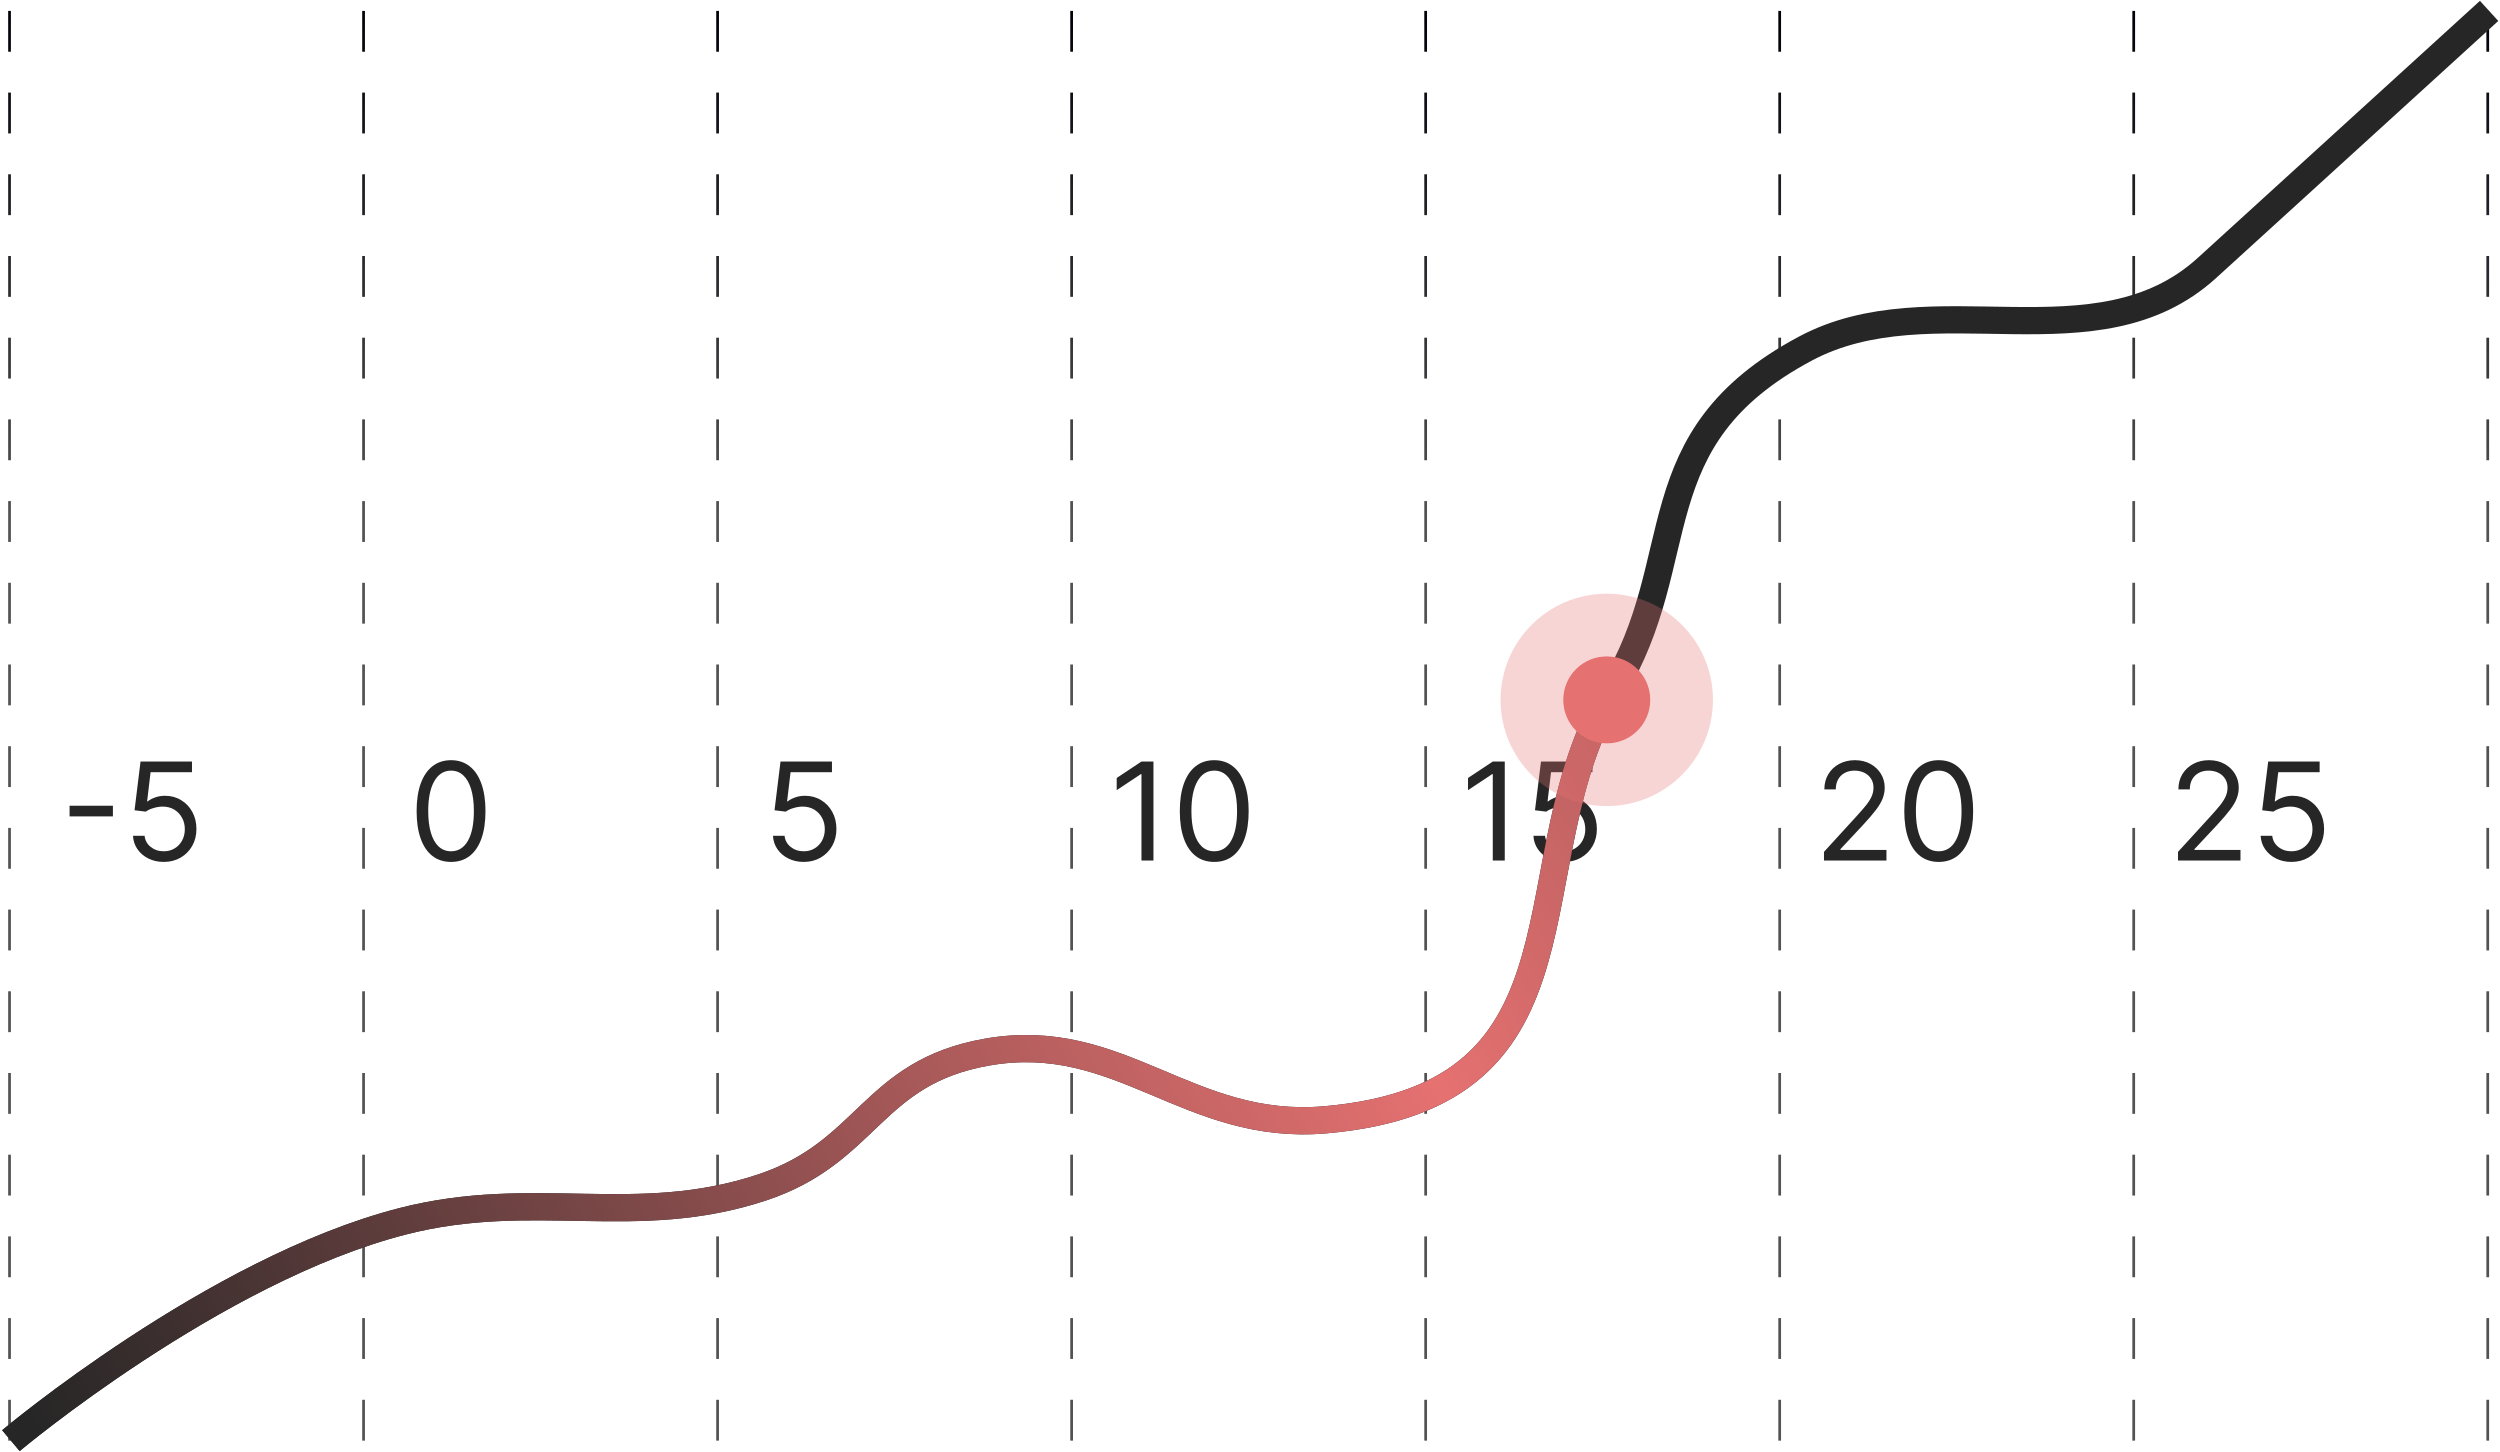<svg width="918" height="533" viewBox="0 0 918 533" fill="none" xmlns="http://www.w3.org/2000/svg">
<line x1="3.5" y1="529" x2="3.5" y2="4" stroke="url(#paint0_linear_678_226)" stroke-dasharray="15 15"/>
<line x1="133.5" y1="529" x2="133.5" y2="4" stroke="url(#paint1_linear_678_226)" stroke-dasharray="15 15"/>
<line x1="263.5" y1="529" x2="263.5" y2="4" stroke="url(#paint2_linear_678_226)" stroke-dasharray="15 15"/>
<line x1="393.5" y1="529" x2="393.5" y2="4" stroke="url(#paint3_linear_678_226)" stroke-dasharray="15 15"/>
<line x1="523.5" y1="529" x2="523.5" y2="4" stroke="url(#paint4_linear_678_226)" stroke-dasharray="15 15"/>
<line x1="653.5" y1="529" x2="653.5" y2="4" stroke="url(#paint5_linear_678_226)" stroke-dasharray="15 15"/>
<line x1="783.5" y1="529" x2="783.5" y2="4" stroke="url(#paint6_linear_678_226)" stroke-dasharray="15 15"/>
<line x1="913.5" y1="529" x2="913.5" y2="4" stroke="url(#paint7_linear_678_226)" stroke-dasharray="15 15"/>
<path d="M295.128 316.497C293.045 316.497 291.168 316.083 289.499 315.254C287.83 314.426 286.493 313.289 285.487 311.845C284.48 310.401 283.93 308.756 283.835 306.909H288.097C288.262 308.554 289.008 309.916 290.334 310.993C291.671 312.058 293.269 312.591 295.128 312.591C296.619 312.591 297.945 312.242 299.105 311.543C300.277 310.845 301.194 309.886 301.857 308.667C302.532 307.436 302.869 306.045 302.869 304.494C302.869 302.908 302.52 301.494 301.822 300.251C301.135 298.996 300.188 298.008 298.981 297.286C297.773 296.563 296.394 296.196 294.844 296.185C293.731 296.173 292.589 296.344 291.417 296.7C290.245 297.043 289.28 297.487 288.523 298.031L284.403 297.534L286.605 279.636H305.497V283.543H290.298L289.02 294.267H289.233C289.979 293.675 290.914 293.184 292.038 292.793C293.163 292.403 294.335 292.207 295.554 292.207C297.779 292.207 299.762 292.74 301.502 293.805C303.254 294.859 304.627 296.303 305.621 298.138C306.628 299.973 307.131 302.068 307.131 304.423C307.131 306.743 306.61 308.815 305.568 310.638C304.538 312.449 303.118 313.881 301.307 314.935C299.496 315.976 297.436 316.497 295.128 316.497Z" fill="#262626"/>
<path d="M165.625 316.497C162.95 316.497 160.671 315.769 158.789 314.313C156.907 312.845 155.469 310.721 154.474 307.939C153.48 305.145 152.983 301.772 152.983 297.818C152.983 293.888 153.48 290.532 154.474 287.751C155.481 284.957 156.925 282.826 158.807 281.359C160.701 279.879 162.973 279.139 165.625 279.139C168.277 279.139 170.543 279.879 172.425 281.359C174.319 282.826 175.763 284.957 176.758 287.751C177.764 290.532 178.267 293.888 178.267 297.818C178.267 301.772 177.77 305.145 176.776 307.939C175.781 310.721 174.343 312.845 172.461 314.313C170.579 315.769 168.3 316.497 165.625 316.497ZM165.625 312.591C168.277 312.591 170.336 311.312 171.804 308.756C173.272 306.199 174.006 302.553 174.006 297.818C174.006 294.67 173.668 291.988 172.994 289.775C172.331 287.561 171.372 285.875 170.117 284.714C168.874 283.554 167.377 282.974 165.625 282.974C162.997 282.974 160.943 284.271 159.464 286.863C157.984 289.443 157.244 293.095 157.244 297.818C157.244 300.967 157.576 303.642 158.239 305.844C158.902 308.045 159.854 309.72 161.097 310.869C162.352 312.017 163.861 312.591 165.625 312.591Z" fill="#262626"/>
<path d="M41.46 295.865V299.771H25.551V295.865H41.46ZM60.126 316.497C58.043 316.497 56.166 316.083 54.497 315.254C52.828 314.426 51.491 313.289 50.485 311.845C49.478 310.401 48.928 308.756 48.833 306.909H53.095C53.26 308.554 54.006 309.916 55.332 310.993C56.669 312.058 58.267 312.591 60.126 312.591C61.617 312.591 62.943 312.242 64.103 311.543C65.275 310.845 66.192 309.886 66.855 308.667C67.53 307.436 67.867 306.045 67.867 304.494C67.867 302.908 67.518 301.494 66.82 300.251C66.133 298.996 65.186 298.008 63.979 297.286C62.772 296.563 61.392 296.196 59.842 296.185C58.729 296.173 57.587 296.344 56.415 296.7C55.243 297.043 54.278 297.487 53.521 298.031L49.401 297.534L51.603 279.636H70.495V283.543H55.296L54.018 294.267H54.231C54.977 293.675 55.912 293.184 57.036 292.793C58.161 292.403 59.333 292.207 60.552 292.207C62.777 292.207 64.76 292.74 66.5 293.805C68.252 294.859 69.625 296.303 70.62 298.138C71.626 299.973 72.129 302.068 72.129 304.423C72.129 306.743 71.608 308.815 70.566 310.638C69.536 312.449 68.116 313.881 66.305 314.935C64.494 315.976 62.434 316.497 60.126 316.497Z" fill="#262626"/>
<path d="M423.548 279.636V316H419.145V284.253H418.932L410.054 290.148V285.673L419.145 279.636H423.548ZM445.867 316.497C443.192 316.497 440.913 315.769 439.031 314.313C437.149 312.845 435.711 310.721 434.717 307.939C433.722 305.145 433.225 301.772 433.225 297.818C433.225 293.888 433.722 290.532 434.717 287.751C435.723 284.957 437.167 282.826 439.049 281.359C440.943 279.879 443.216 279.139 445.867 279.139C448.519 279.139 450.786 279.879 452.668 281.359C454.562 282.826 456.006 284.957 457 287.751C458.006 290.532 458.509 293.888 458.509 297.818C458.509 301.772 458.012 305.145 457.018 307.939C456.023 310.721 454.585 312.845 452.703 314.313C450.821 315.769 448.542 316.497 445.867 316.497ZM445.867 312.591C448.519 312.591 450.578 311.312 452.046 308.756C453.514 306.199 454.248 302.553 454.248 297.818C454.248 294.67 453.911 291.988 453.236 289.775C452.573 287.561 451.614 285.875 450.359 284.714C449.116 283.554 447.619 282.974 445.867 282.974C443.239 282.974 441.186 284.271 439.706 286.863C438.226 289.443 437.487 293.095 437.487 297.818C437.487 300.967 437.818 303.642 438.481 305.844C439.144 308.045 440.097 309.72 441.339 310.869C442.594 312.017 444.103 312.591 445.867 312.591Z" fill="#262626"/>
<path d="M552.548 279.636V316H548.145V284.253H547.932L539.054 290.148V285.673L548.145 279.636H552.548ZM574.37 316.497C572.287 316.497 570.411 316.083 568.741 315.254C567.072 314.426 565.735 313.289 564.729 311.845C563.723 310.401 563.172 308.756 563.077 306.909H567.339C567.504 308.554 568.25 309.916 569.576 310.993C570.914 312.058 572.512 312.591 574.37 312.591C575.862 312.591 577.187 312.242 578.347 311.543C579.519 310.845 580.437 309.886 581.099 308.667C581.774 307.436 582.112 306.045 582.112 304.494C582.112 302.908 581.762 301.494 581.064 300.251C580.377 298.996 579.43 298.008 578.223 297.286C577.016 296.563 575.637 296.196 574.086 296.185C572.973 296.173 571.831 296.344 570.659 296.7C569.487 297.043 568.522 297.487 567.765 298.031L563.646 297.534L565.847 279.636H584.739V283.543H569.54L568.262 294.267H568.475C569.221 293.675 570.156 293.184 571.281 292.793C572.405 292.403 573.577 292.207 574.796 292.207C577.022 292.207 579.004 292.74 580.744 293.805C582.496 294.859 583.869 296.303 584.864 298.138C585.87 299.973 586.373 302.068 586.373 304.423C586.373 306.743 585.852 308.815 584.81 310.638C583.781 312.449 582.36 313.881 580.549 314.935C578.738 315.976 576.678 316.497 574.37 316.497Z" fill="#262626"/>
<path d="M669.764 316V312.804L681.767 299.665C683.176 298.126 684.336 296.788 685.247 295.652C686.159 294.504 686.833 293.427 687.271 292.42C687.721 291.402 687.946 290.337 687.946 289.224C687.946 287.946 687.638 286.839 687.023 285.904C686.419 284.969 685.59 284.247 684.537 283.738C683.483 283.229 682.3 282.974 680.986 282.974C679.589 282.974 678.37 283.264 677.328 283.844C676.298 284.413 675.499 285.212 674.931 286.241C674.375 287.271 674.097 288.479 674.097 289.864H669.906C669.906 287.733 670.397 285.863 671.38 284.253C672.362 282.643 673.7 281.388 675.393 280.489C677.097 279.589 679.009 279.139 681.128 279.139C683.259 279.139 685.147 279.589 686.792 280.489C688.437 281.388 689.728 282.602 690.663 284.129C691.598 285.656 692.065 287.354 692.065 289.224C692.065 290.562 691.823 291.87 691.337 293.148C690.864 294.415 690.035 295.83 688.852 297.392C687.68 298.943 686.052 300.837 683.969 303.074L675.801 311.81V312.094H692.705V316H669.764ZM711.898 316.497C709.223 316.497 706.945 315.769 705.062 314.313C703.18 312.845 701.742 310.721 700.748 307.939C699.754 305.145 699.256 301.772 699.256 297.818C699.256 293.888 699.754 290.532 700.748 287.751C701.754 284.957 703.198 282.826 705.08 281.359C706.974 279.879 709.247 279.139 711.898 279.139C714.55 279.139 716.817 279.879 718.699 281.359C720.593 282.826 722.037 284.957 723.031 287.751C724.037 290.532 724.54 293.888 724.54 297.818C724.54 301.772 724.043 305.145 723.049 307.939C722.055 310.721 720.616 312.845 718.734 314.313C716.852 315.769 714.574 316.497 711.898 316.497ZM711.898 312.591C714.55 312.591 716.61 311.312 718.077 308.756C719.545 306.199 720.279 302.553 720.279 297.818C720.279 294.67 719.942 291.988 719.267 289.775C718.604 287.561 717.645 285.875 716.391 284.714C715.148 283.554 713.65 282.974 711.898 282.974C709.271 282.974 707.217 284.271 705.737 286.863C704.258 289.443 703.518 293.095 703.518 297.818C703.518 300.967 703.849 303.642 704.512 305.844C705.175 308.045 706.128 309.72 707.371 310.869C708.625 312.017 710.135 312.591 711.898 312.591Z" fill="#262626"/>
<path d="M799.764 316V312.804L811.767 299.665C813.176 298.126 814.336 296.788 815.247 295.652C816.159 294.504 816.833 293.427 817.271 292.42C817.721 291.402 817.946 290.337 817.946 289.224C817.946 287.946 817.638 286.839 817.023 285.904C816.419 284.969 815.59 284.247 814.537 283.738C813.483 283.229 812.3 282.974 810.986 282.974C809.589 282.974 808.37 283.264 807.328 283.844C806.298 284.413 805.499 285.212 804.931 286.241C804.375 287.271 804.097 288.479 804.097 289.864H799.906C799.906 287.733 800.397 285.863 801.38 284.253C802.362 282.643 803.7 281.388 805.393 280.489C807.097 279.589 809.009 279.139 811.128 279.139C813.259 279.139 815.147 279.589 816.792 280.489C818.437 281.388 819.728 282.602 820.663 284.129C821.598 285.656 822.065 287.354 822.065 289.224C822.065 290.562 821.823 291.87 821.337 293.148C820.864 294.415 820.035 295.83 818.852 297.392C817.68 298.943 816.052 300.837 813.969 303.074L805.801 311.81V312.094H822.705V316H799.764ZM841.401 316.497C839.318 316.497 837.442 316.083 835.773 315.254C834.104 314.426 832.766 313.289 831.76 311.845C830.754 310.401 830.203 308.756 830.109 306.909H834.37C834.536 308.554 835.281 309.916 836.607 310.993C837.945 312.058 839.543 312.591 841.401 312.591C842.893 312.591 844.219 312.242 845.379 311.543C846.55 310.845 847.468 309.886 848.131 308.667C848.805 307.436 849.143 306.045 849.143 304.494C849.143 302.908 848.794 301.494 848.095 300.251C847.409 298.996 846.462 298.008 845.254 297.286C844.047 296.563 842.668 296.196 841.117 296.185C840.004 296.173 838.862 296.344 837.69 296.7C836.518 297.043 835.554 297.487 834.796 298.031L830.677 297.534L832.879 279.636H851.771V283.543H836.572L835.293 294.267H835.506C836.252 293.675 837.187 293.184 838.312 292.793C839.436 292.403 840.608 292.207 841.827 292.207C844.053 292.207 846.036 292.74 847.776 293.805C849.527 294.859 850.901 296.303 851.895 298.138C852.901 299.973 853.404 302.068 853.404 304.423C853.404 306.743 852.883 308.815 851.842 310.638C850.812 312.449 849.391 313.881 847.58 314.935C845.769 315.976 843.71 316.497 841.401 316.497Z" fill="#262626"/>
<path d="M4 529C4 529 78.802 466.191 147.801 448.47C196.227 436.032 233.419 451.408 279.802 436.044C318.996 423.061 319.925 393.831 362.395 386.34C411.397 377.696 436.325 415.586 486.654 411.192C589.302 402.229 554.065 315.91 592.108 253.477C621.673 204.956 600.796 161.207 662.902 128.021C709.429 103.16 769.927 135.252 810.39 98.39C850.852 61.529 873.538 40.862 914 4" stroke="#262626" stroke-width="10"/>
<path d="M4 529C4 529 78.802 466.191 147.801 448.47C196.227 436.032 233.419 451.408 279.802 436.044C318.996 423.061 319.924 393.831 362.395 386.34C411.397 377.696 436.325 415.586 486.654 411.192C589.302 402.229 554.065 315.91 592.108 253.477" stroke="url(#paint8_linear_678_226)" stroke-width="10"/>
<circle cx="590" cy="257" r="16" fill="rgb(230, 113, 113)"/>
<circle cx="590" cy="257" r="27.5" stroke="rgb(230, 113, 113)" stroke-opacity="0.3" stroke-width="23"/>
<defs>
<linearGradient id="paint0_linear_678_226" x1="4.5" y1="4" x2="4.5" y2="529" gradientUnits="userSpaceOnUse">
<stop stop-color="#000008"/>
<stop offset="0.355" stop-color="#525252"/>
</linearGradient>
<linearGradient id="paint1_linear_678_226" x1="134.5" y1="4" x2="134.5" y2="529" gradientUnits="userSpaceOnUse">
<stop stop-color="#000008"/>
<stop offset="0.355" stop-color="#525252"/>
</linearGradient>
<linearGradient id="paint2_linear_678_226" x1="264.5" y1="4" x2="264.5" y2="529" gradientUnits="userSpaceOnUse">
<stop stop-color="#000008"/>
<stop offset="0.355" stop-color="#525252"/>
</linearGradient>
<linearGradient id="paint3_linear_678_226" x1="394.5" y1="4" x2="394.5" y2="529" gradientUnits="userSpaceOnUse">
<stop stop-color="#000008"/>
<stop offset="0.355" stop-color="#525252"/>
</linearGradient>
<linearGradient id="paint4_linear_678_226" x1="524.5" y1="4" x2="524.5" y2="529" gradientUnits="userSpaceOnUse">
<stop stop-color="#000008"/>
<stop offset="0.355" stop-color="#525252"/>
</linearGradient>
<linearGradient id="paint5_linear_678_226" x1="654.5" y1="4" x2="654.5" y2="529" gradientUnits="userSpaceOnUse">
<stop stop-color="#000008"/>
<stop offset="0.355" stop-color="#525252"/>
</linearGradient>
<linearGradient id="paint6_linear_678_226" x1="784.5" y1="4" x2="784.5" y2="529" gradientUnits="userSpaceOnUse">
<stop stop-color="#000008"/>
<stop offset="0.355" stop-color="#525252"/>
</linearGradient>
<linearGradient id="paint7_linear_678_226" x1="914.5" y1="4" x2="914.5" y2="529" gradientUnits="userSpaceOnUse">
<stop stop-color="#000008"/>
<stop offset="0.355" stop-color="#525252"/>
</linearGradient>
<linearGradient id="paint8_linear_678_226" x1="914" y1="4" x2="11" y2="523.5" gradientUnits="userSpaceOnUse">
<stop stop-color="#262626"/>
<stop offset="0.51" stop-color="rgb(230, 113, 113)"/>
<stop offset="1" stop-color="#262626"/>
</linearGradient>
</defs>
</svg>